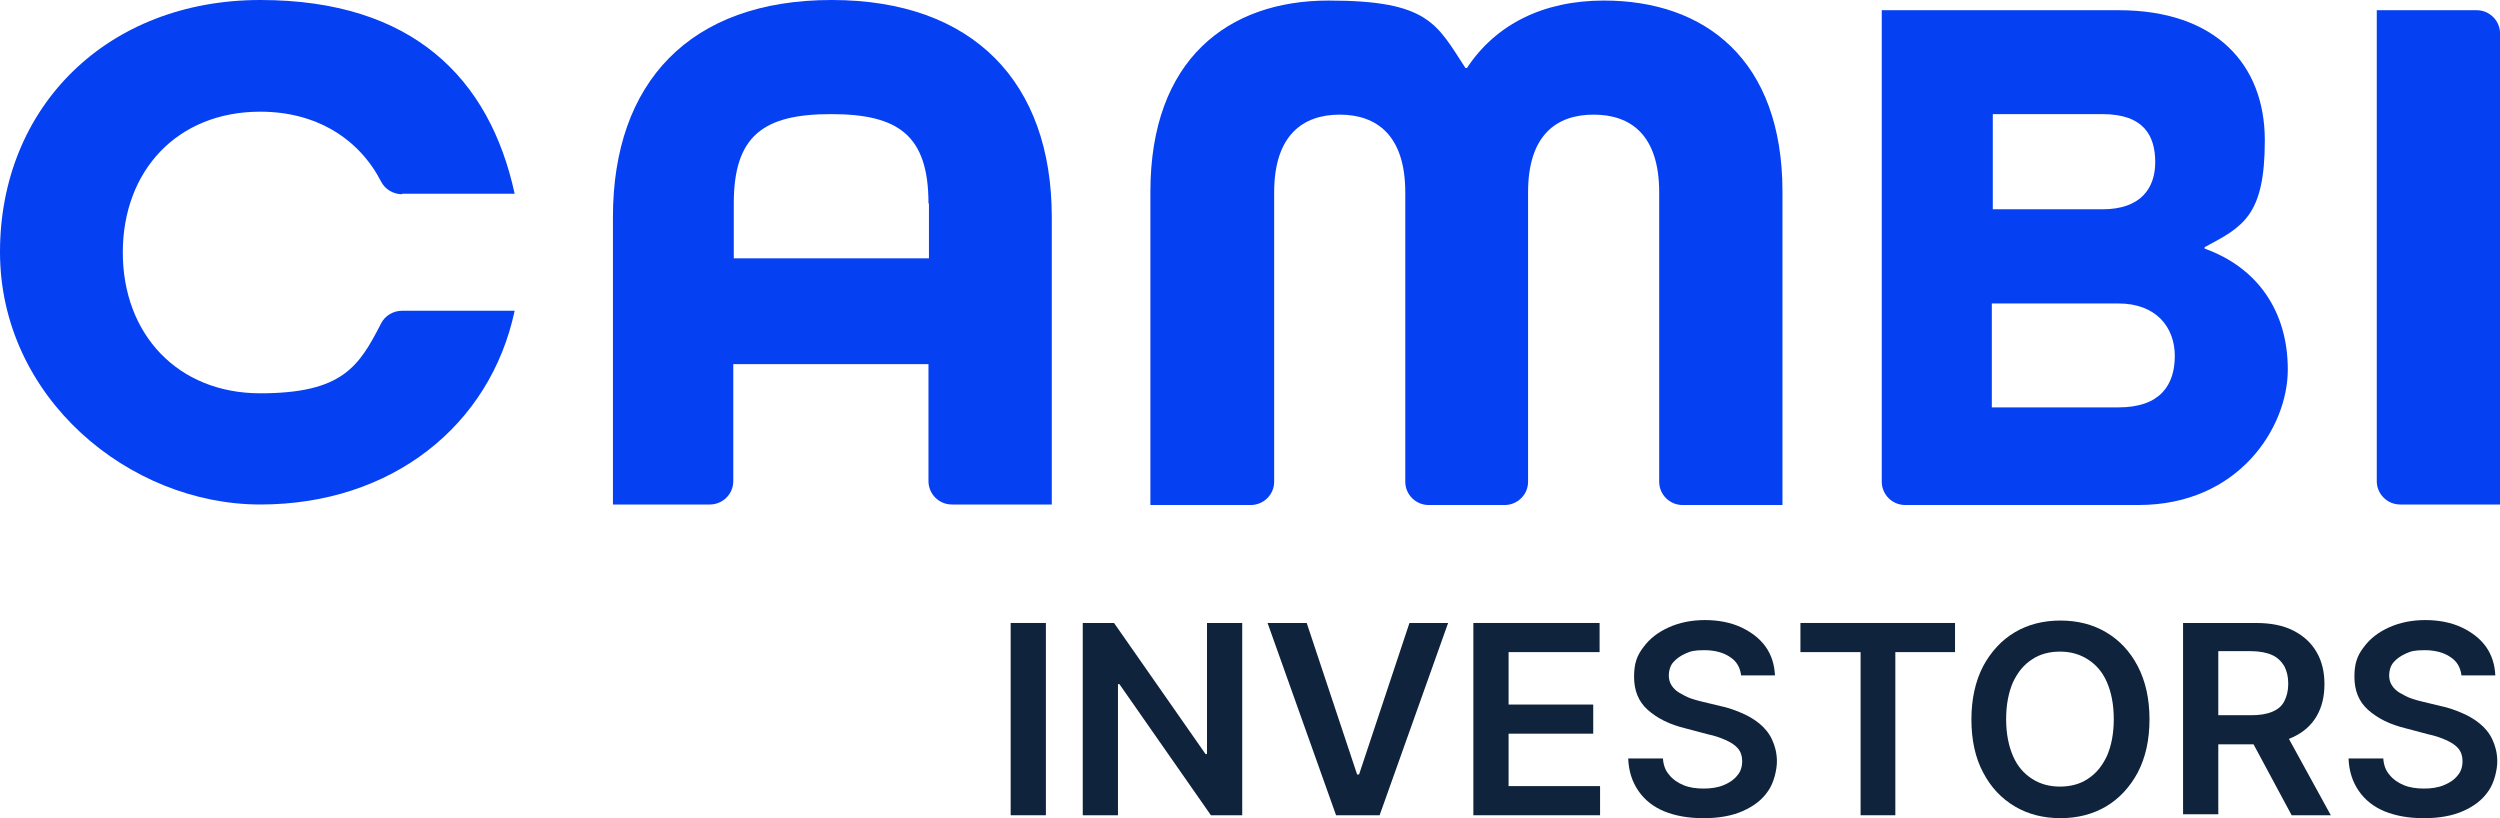 <svg width="110" height="36" viewBox="0 0 110 36" fill="none" xmlns="http://www.w3.org/2000/svg">
<g id="Cambi Investors logo">
<g id="Group 126998">
<path id="Vector" d="M17.694 8.546C17.307 8.546 16.941 8.332 16.769 7.99C15.8 6.11 13.927 4.914 11.452 4.914C7.792 4.914 5.403 7.52 5.403 11.11C5.403 14.699 7.814 17.305 11.452 17.305C15.09 17.305 15.8 16.109 16.769 14.229C16.941 13.887 17.307 13.673 17.694 13.673H22.645C21.569 18.737 17.221 22.198 11.452 22.198C5.683 22.198 0 17.498 0 11.088C0 4.679 4.736 0 11.452 0C18.168 0 21.547 3.461 22.645 8.525H17.694V8.546Z" fill="#0540F2"/>
<path id="Vector_2" d="M40.853 21.172V16.023H32.264V21.172C32.264 21.749 31.791 22.198 31.231 22.198H26.969V9.55C26.969 3.632 30.348 0 36.591 0C42.833 0 46.278 3.632 46.278 9.55V22.198H41.886C41.305 22.198 40.853 21.728 40.853 21.172ZM40.853 8.952C40.853 5.961 39.54 5.021 36.569 5.021C33.599 5.021 32.286 5.961 32.286 8.952V11.366H40.874V8.952H40.853Z" fill="#0540F2"/>
<path id="Vector_3" d="M55.008 22.221H50.617V8.441C50.617 2.609 54.04 0.024 58.453 0.024C62.865 0.024 63.21 1.049 64.48 2.993H64.544C65.814 1.07 67.903 0.024 70.572 0.024C75.006 0.024 78.429 2.609 78.429 8.441V22.221H74.037C73.456 22.221 73.004 21.752 73.004 21.196V8.463C73.004 5.942 71.756 5.044 70.12 5.044C68.484 5.044 67.235 5.942 67.235 8.463V21.196C67.235 21.773 66.762 22.221 66.202 22.221H62.865C62.284 22.221 61.832 21.752 61.832 21.196V8.463C61.832 5.942 60.562 5.044 58.948 5.044C57.333 5.044 56.063 5.942 56.063 8.463V21.196C56.063 21.773 55.59 22.221 55.03 22.221H55.008Z" fill="#0540F2"/>
<path id="Vector_4" d="M82.797 21.173V0.449H93.215C97.499 0.449 99.652 2.842 99.652 6.175C99.652 9.508 98.683 9.978 97.004 10.875V10.939C99.329 11.772 100.663 13.695 100.663 16.259C100.663 18.823 98.489 22.22 94.098 22.22H83.83C83.249 22.22 82.797 21.75 82.797 21.194V21.173ZM87.683 5.021V9.209H92.505C94.206 9.209 94.83 8.269 94.83 7.136C94.83 6.004 94.356 5.021 92.505 5.021H87.683ZM87.64 13.375V17.925H93.215C95.067 17.925 95.691 16.921 95.691 15.661C95.691 14.4 94.873 13.353 93.215 13.353H87.64V13.375Z" fill="#0540F2"/>
<path id="Vector_5" d="M104.578 21.173V0.449H108.969C109.551 0.449 110.003 0.919 110.003 1.475V22.198H105.611C105.03 22.198 104.578 21.728 104.578 21.173Z" fill="#0540F2"/>
<path id="Vector_6" d="M46.019 27.411V35.871H44.469V27.411H46.019Z" fill="#0F233C"/>
<path id="Vector_7" d="M54.658 27.411V35.871H53.28L49.255 30.103H49.191V35.871H47.641V27.411H49.018L53.044 33.179H53.108V27.411H54.636H54.658Z" fill="#0F233C"/>
<path id="Vector_8" d="M57.495 27.411L59.713 34.077H59.799L62.016 27.411H63.717L60.703 35.871H58.787L55.773 27.411H57.474H57.495Z" fill="#0F233C"/>
<path id="Vector_9" d="M64.828 35.871V27.411H70.382V28.693H66.378V31H70.102V32.282H66.378V34.589H70.403V35.871H64.828Z" fill="#0F233C"/>
<path id="Vector_10" d="M76.613 29.74C76.57 29.377 76.419 29.099 76.118 28.907C75.838 28.714 75.451 28.608 74.999 28.608C74.547 28.608 74.396 28.65 74.159 28.757C73.922 28.864 73.75 28.992 73.621 29.142C73.492 29.291 73.427 29.505 73.427 29.718C73.427 29.89 73.47 30.039 73.556 30.167C73.642 30.295 73.75 30.402 73.901 30.488C74.052 30.573 74.202 30.659 74.374 30.723C74.547 30.787 74.719 30.829 74.891 30.872L75.688 31.064C76.01 31.129 76.312 31.235 76.613 31.364C76.915 31.492 77.173 31.641 77.41 31.834C77.646 32.026 77.84 32.261 77.969 32.539C78.098 32.816 78.184 33.137 78.184 33.5C78.184 33.863 78.055 34.44 77.797 34.803C77.539 35.188 77.173 35.466 76.699 35.679C76.226 35.893 75.644 36 74.956 36C74.267 36 73.707 35.893 73.234 35.701C72.76 35.508 72.373 35.209 72.093 34.803C71.813 34.397 71.662 33.927 71.641 33.372H73.169C73.191 33.671 73.277 33.906 73.449 34.098C73.6 34.291 73.815 34.44 74.073 34.547C74.331 34.654 74.633 34.697 74.956 34.697C75.278 34.697 75.58 34.654 75.838 34.547C76.097 34.44 76.29 34.312 76.441 34.12C76.592 33.949 76.656 33.735 76.656 33.479C76.656 33.265 76.592 33.073 76.462 32.923C76.333 32.774 76.161 32.667 75.924 32.56C75.688 32.453 75.429 32.368 75.128 32.304L74.159 32.047C73.449 31.876 72.911 31.599 72.502 31.235C72.093 30.872 71.899 30.381 71.899 29.783C71.899 29.184 72.028 28.843 72.308 28.479C72.588 28.095 72.954 27.817 73.427 27.603C73.901 27.39 74.439 27.283 75.02 27.283C75.601 27.283 76.161 27.39 76.613 27.603C77.065 27.817 77.431 28.095 77.689 28.458C77.948 28.821 78.077 29.248 78.098 29.718H76.613V29.74Z" fill="#0F233C"/>
<path id="Vector_11" d="M79.219 28.693V27.411H86.021V28.693H83.395V35.871H81.866V28.693H79.24H79.219Z" fill="#0F233C"/>
<path id="Vector_12" d="M94.578 31.641C94.578 32.559 94.405 33.328 94.061 33.991C93.717 34.632 93.243 35.144 92.662 35.486C92.081 35.828 91.413 35.999 90.66 35.999C89.906 35.999 89.239 35.828 88.658 35.486C88.077 35.144 87.603 34.653 87.259 33.991C86.914 33.35 86.742 32.559 86.742 31.662C86.742 30.765 86.914 29.974 87.259 29.312C87.603 28.671 88.077 28.158 88.658 27.816C89.239 27.474 89.906 27.304 90.66 27.304C91.413 27.304 92.081 27.474 92.662 27.816C93.243 28.158 93.717 28.65 94.061 29.312C94.405 29.974 94.578 30.743 94.578 31.662V31.641ZM93.006 31.641C93.006 31 92.899 30.466 92.705 30.017C92.511 29.568 92.231 29.248 91.865 29.013C91.499 28.778 91.09 28.671 90.638 28.671C90.186 28.671 89.756 28.778 89.411 29.013C89.046 29.248 88.787 29.568 88.572 30.017C88.378 30.466 88.27 31 88.27 31.641C88.27 32.282 88.378 32.816 88.572 33.264C88.766 33.713 89.046 34.033 89.411 34.269C89.777 34.504 90.186 34.61 90.638 34.61C91.09 34.61 91.521 34.504 91.865 34.269C92.231 34.033 92.49 33.713 92.705 33.264C92.899 32.816 93.006 32.282 93.006 31.641Z" fill="#0F233C"/>
<path id="Vector_13" d="M96.055 35.871V27.411H99.262C99.908 27.411 100.467 27.517 100.92 27.753C101.372 27.988 101.694 28.287 101.931 28.693C102.168 29.099 102.276 29.569 102.276 30.103C102.276 30.637 102.168 31.107 101.931 31.513C101.694 31.919 101.35 32.218 100.898 32.431C100.446 32.645 99.886 32.752 99.24 32.752H96.959V31.47H99.025C99.413 31.47 99.714 31.427 99.972 31.32C100.231 31.214 100.403 31.064 100.511 30.85C100.618 30.637 100.683 30.402 100.683 30.081C100.683 29.761 100.618 29.526 100.511 29.312C100.381 29.099 100.209 28.928 99.972 28.821C99.736 28.714 99.413 28.65 99.025 28.65H97.605V35.828H96.055V35.871ZM100.446 32.026L102.556 35.871H100.833L98.767 32.026H100.446Z" fill="#0F233C"/>
<path id="Vector_14" d="M108.308 29.74C108.265 29.377 108.115 29.099 107.813 28.907C107.533 28.714 107.146 28.608 106.694 28.608C106.242 28.608 106.091 28.65 105.854 28.757C105.618 28.864 105.445 28.992 105.316 29.142C105.187 29.291 105.123 29.505 105.123 29.718C105.123 29.89 105.166 30.039 105.252 30.167C105.338 30.295 105.445 30.402 105.596 30.488C105.747 30.573 105.898 30.659 106.07 30.723C106.242 30.787 106.414 30.829 106.586 30.872L107.383 31.064C107.706 31.129 108.007 31.235 108.308 31.364C108.61 31.492 108.868 31.641 109.105 31.834C109.342 32.026 109.535 32.261 109.665 32.539C109.794 32.816 109.88 33.137 109.88 33.5C109.88 33.863 109.751 34.44 109.492 34.803C109.234 35.188 108.868 35.466 108.395 35.679C107.921 35.893 107.34 36 106.651 36C105.962 36 105.402 35.893 104.929 35.701C104.455 35.508 104.068 35.209 103.788 34.803C103.508 34.397 103.357 33.927 103.336 33.372H104.864C104.886 33.671 104.972 33.906 105.144 34.098C105.295 34.291 105.51 34.44 105.768 34.547C106.027 34.654 106.328 34.697 106.651 34.697C106.974 34.697 107.275 34.654 107.533 34.547C107.792 34.44 107.986 34.312 108.136 34.12C108.287 33.949 108.351 33.735 108.351 33.479C108.351 33.265 108.287 33.073 108.158 32.923C108.029 32.774 107.856 32.667 107.62 32.56C107.383 32.453 107.125 32.368 106.823 32.304L105.854 32.047C105.144 31.876 104.606 31.599 104.197 31.235C103.788 30.872 103.594 30.381 103.594 29.783C103.594 29.184 103.723 28.843 104.003 28.479C104.283 28.095 104.649 27.817 105.123 27.603C105.596 27.39 106.134 27.283 106.716 27.283C107.297 27.283 107.856 27.39 108.308 27.603C108.76 27.817 109.126 28.095 109.385 28.458C109.643 28.821 109.772 29.248 109.794 29.718H108.308V29.74Z" fill="#0F233C"/>
</g>
</g>
</svg>
